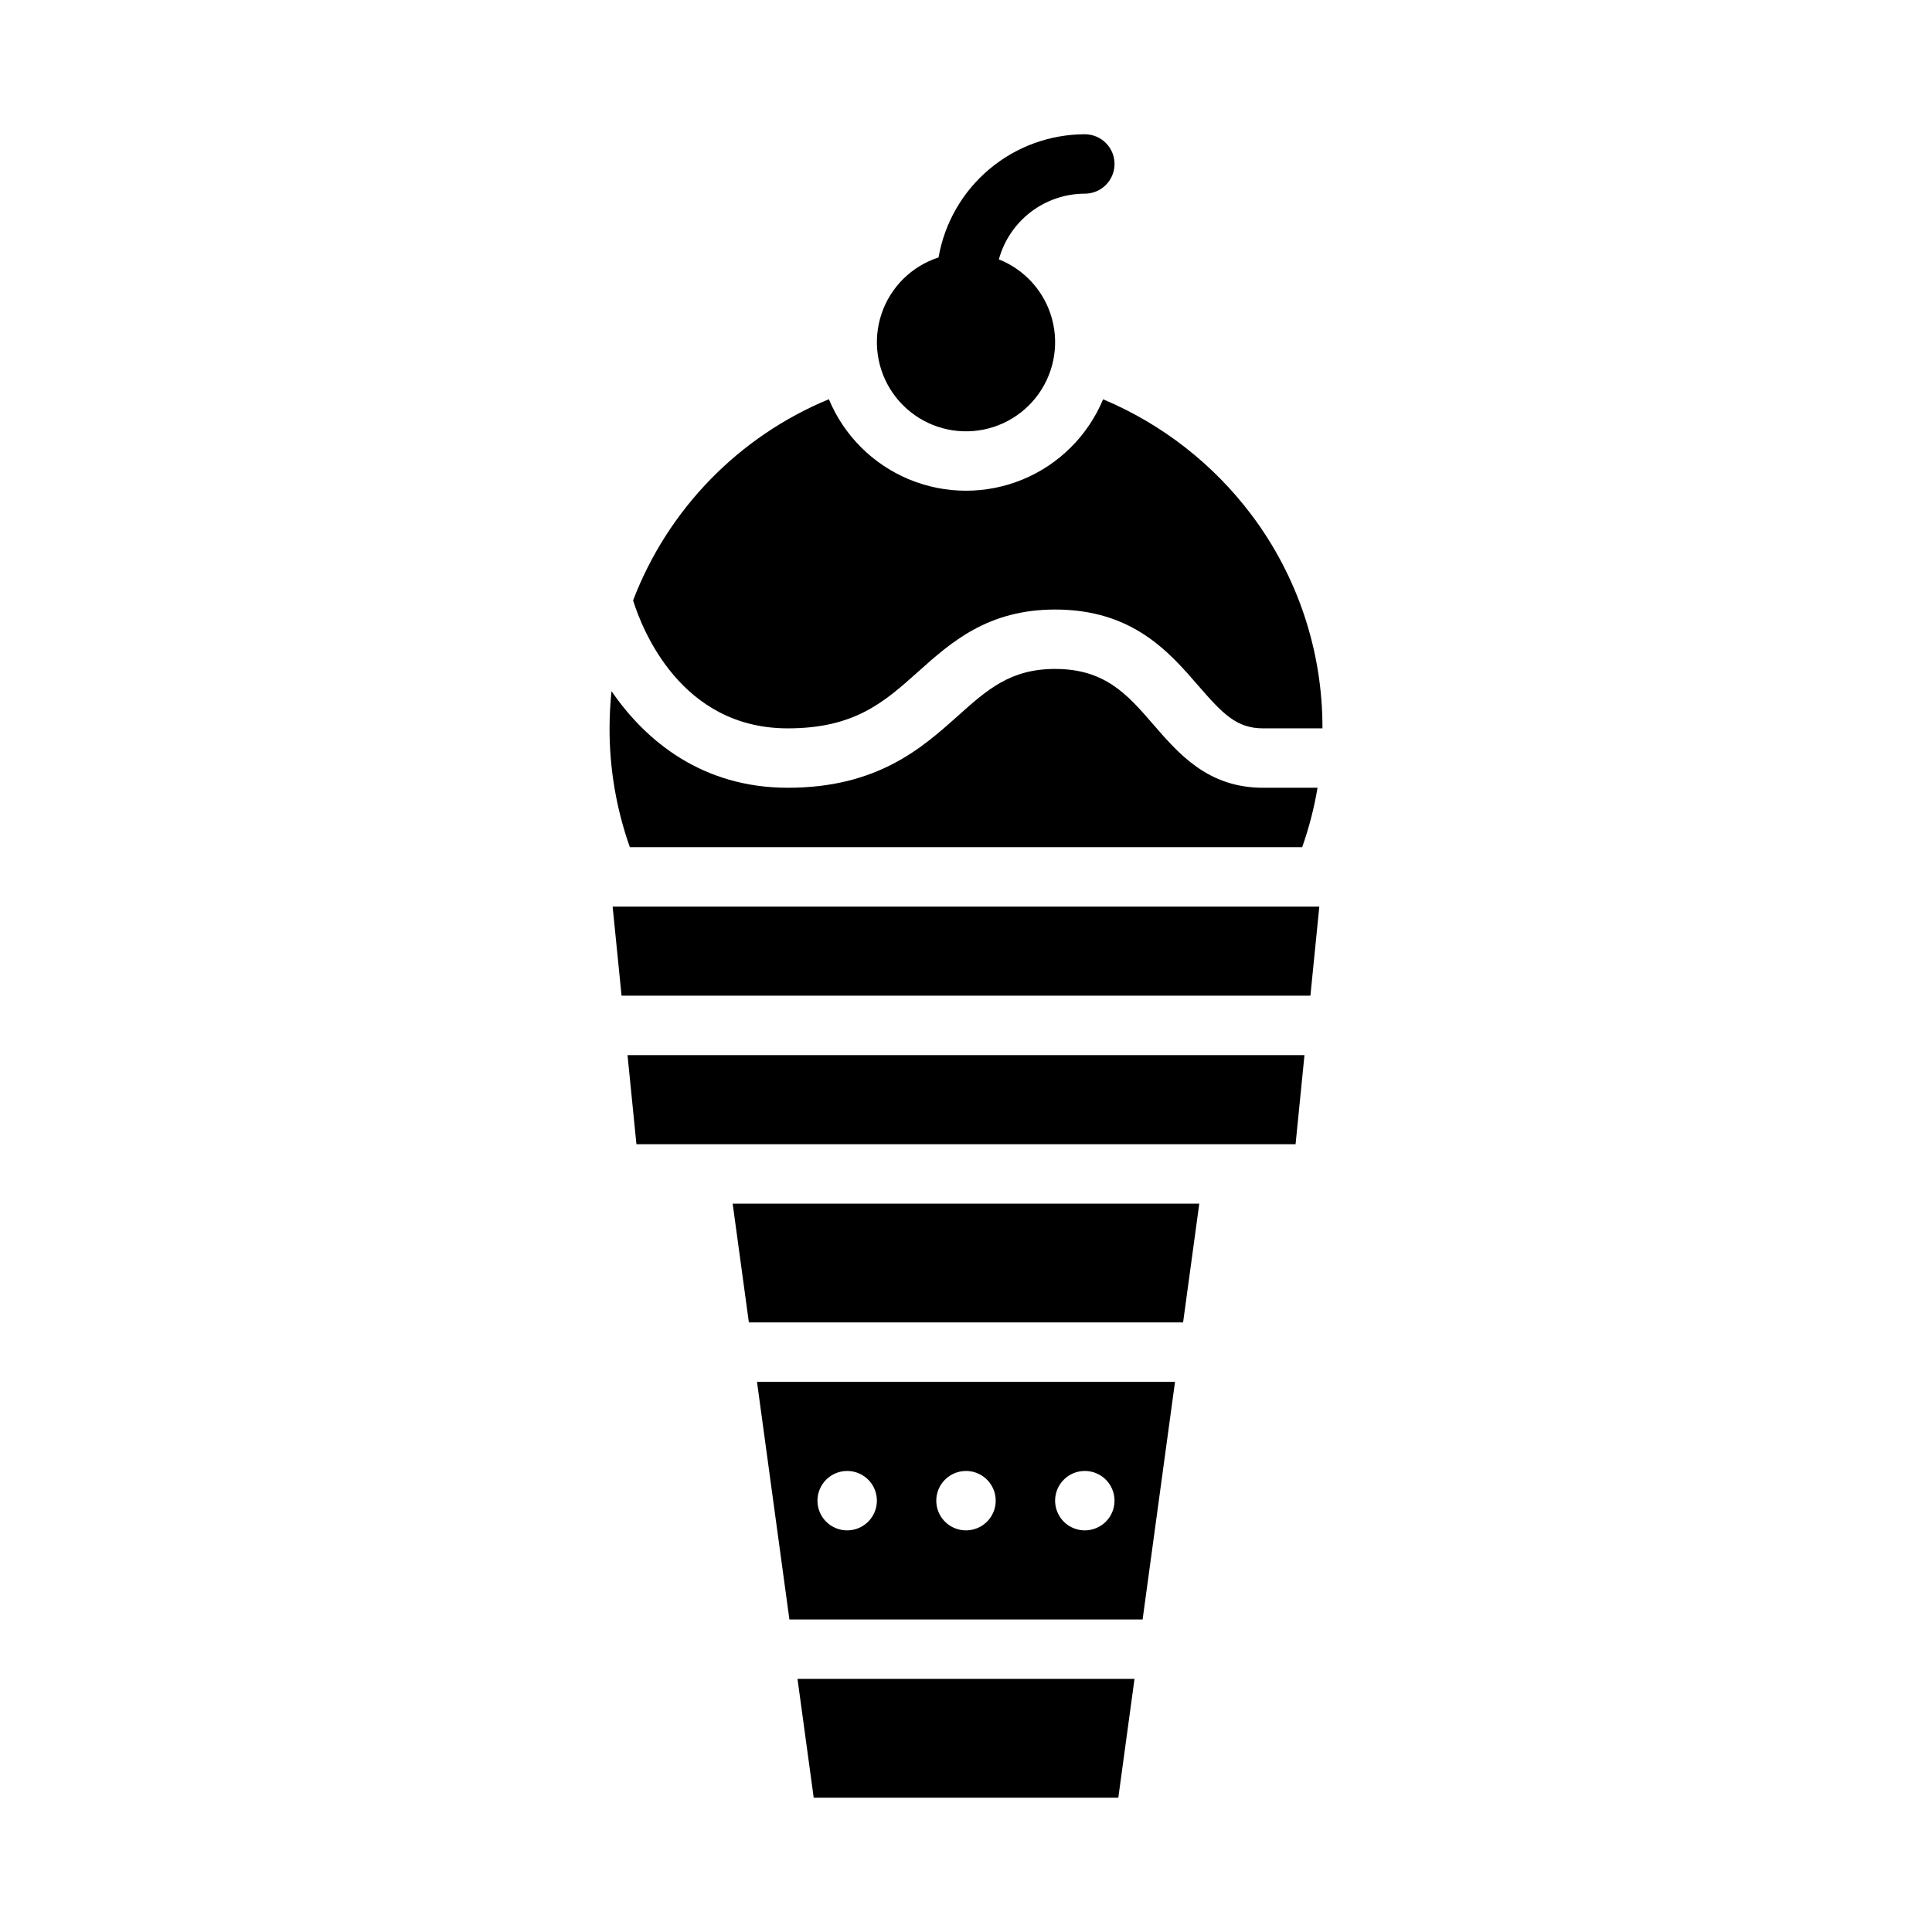 <?xml version="1.0" encoding="UTF-8"?>
<!-- Uploaded to: ICON Repo, www.svgrepo.com, Generator: ICON Repo Mixer Tools -->
<svg fill="#000000" width="800px" height="800px" version="1.1" viewBox="144 144 512 512" xmlns="http://www.w3.org/2000/svg">
 <g>
  <path d="m436.33 249.82c-4.008 9.625-11.668 17.262-21.301 21.242-9.633 3.981-20.453 3.977-30.082-0.008-9.629-3.988-17.285-11.633-21.285-21.258-23.895 9.883-42.66 29.168-51.887 53.32 2.43 7.766 12.703 33.906 40.992 33.906 17.77 0 25.57-6.977 34.602-15.055 8.613-7.703 18.375-16.434 36.246-16.434 20.469 0 30.148 11.176 37.926 20.156 6.453 7.445 10.145 11.332 17.18 11.332h15.742c0.062-20.379-6.523-40.223-18.762-56.516-10.172-13.539-23.758-24.129-39.371-30.688z"/>
  <path d="m308.72 407.87h182.55l2.363-23.617h-187.28z"/>
  <path d="m312.66 447.23h174.68l2.359-23.617h-179.4z"/>
  <path d="m342.46 494.46h115.07l4.293-31.484h-123.66z"/>
  <path d="m353.2 573.18h93.602l8.59-62.977h-110.78zm78.289-39.359c3.184 0 6.051 1.918 7.269 4.859s0.547 6.328-1.703 8.578c-2.254 2.25-5.641 2.926-8.582 1.707s-4.859-4.09-4.859-7.273c0-4.348 3.527-7.871 7.875-7.871zm-31.488 0c3.184 0 6.055 1.918 7.269 4.859 1.219 2.941 0.547 6.328-1.703 8.578-2.254 2.25-5.641 2.926-8.582 1.707s-4.859-4.09-4.859-7.273c0-4.348 3.527-7.871 7.875-7.871zm-31.488 0c3.184 0 6.055 1.918 7.273 4.859 1.215 2.941 0.543 6.328-1.707 8.578-2.254 2.25-5.637 2.926-8.582 1.707-2.941-1.219-4.859-4.09-4.859-7.273 0-4.348 3.527-7.871 7.875-7.871z"/>
  <path d="m359.64 620.41h80.723l4.293-31.488h-89.309z"/>
  <path d="m489.09 368.51c1.812-5.121 3.176-10.391 4.07-15.746h-14.438c-14.555 0-22.273-8.91-29.082-16.77-6.836-7.898-12.742-14.719-26.023-14.719-11.859 0-17.992 5.484-25.75 12.426-9.496 8.492-21.312 19.062-45.098 19.062-22.551 0-37.621-12.309-46.707-25.605-0.344 3.277-0.52 6.57-0.523 9.863-0.02 10.727 1.801 21.375 5.379 31.488z"/>
  <path d="m431.49 179.58c-9.27 0.016-18.238 3.293-25.328 9.266-7.09 5.969-11.852 14.246-13.441 23.379-7.109 2.305-12.707 7.836-15.098 14.918-2.387 7.078-1.285 14.871 2.977 21.012 4.262 6.141 11.176 9.898 18.645 10.141 7.469 0.238 14.609-3.07 19.254-8.922 4.644-5.856 6.246-13.562 4.32-20.781-1.93-7.219-7.164-13.098-14.109-15.855 1.367-4.996 4.336-9.402 8.449-12.551 4.117-3.144 9.152-4.852 14.332-4.863 4.348 0 7.871-3.523 7.871-7.871s-3.523-7.871-7.871-7.871z"/>
 </g>
</svg>